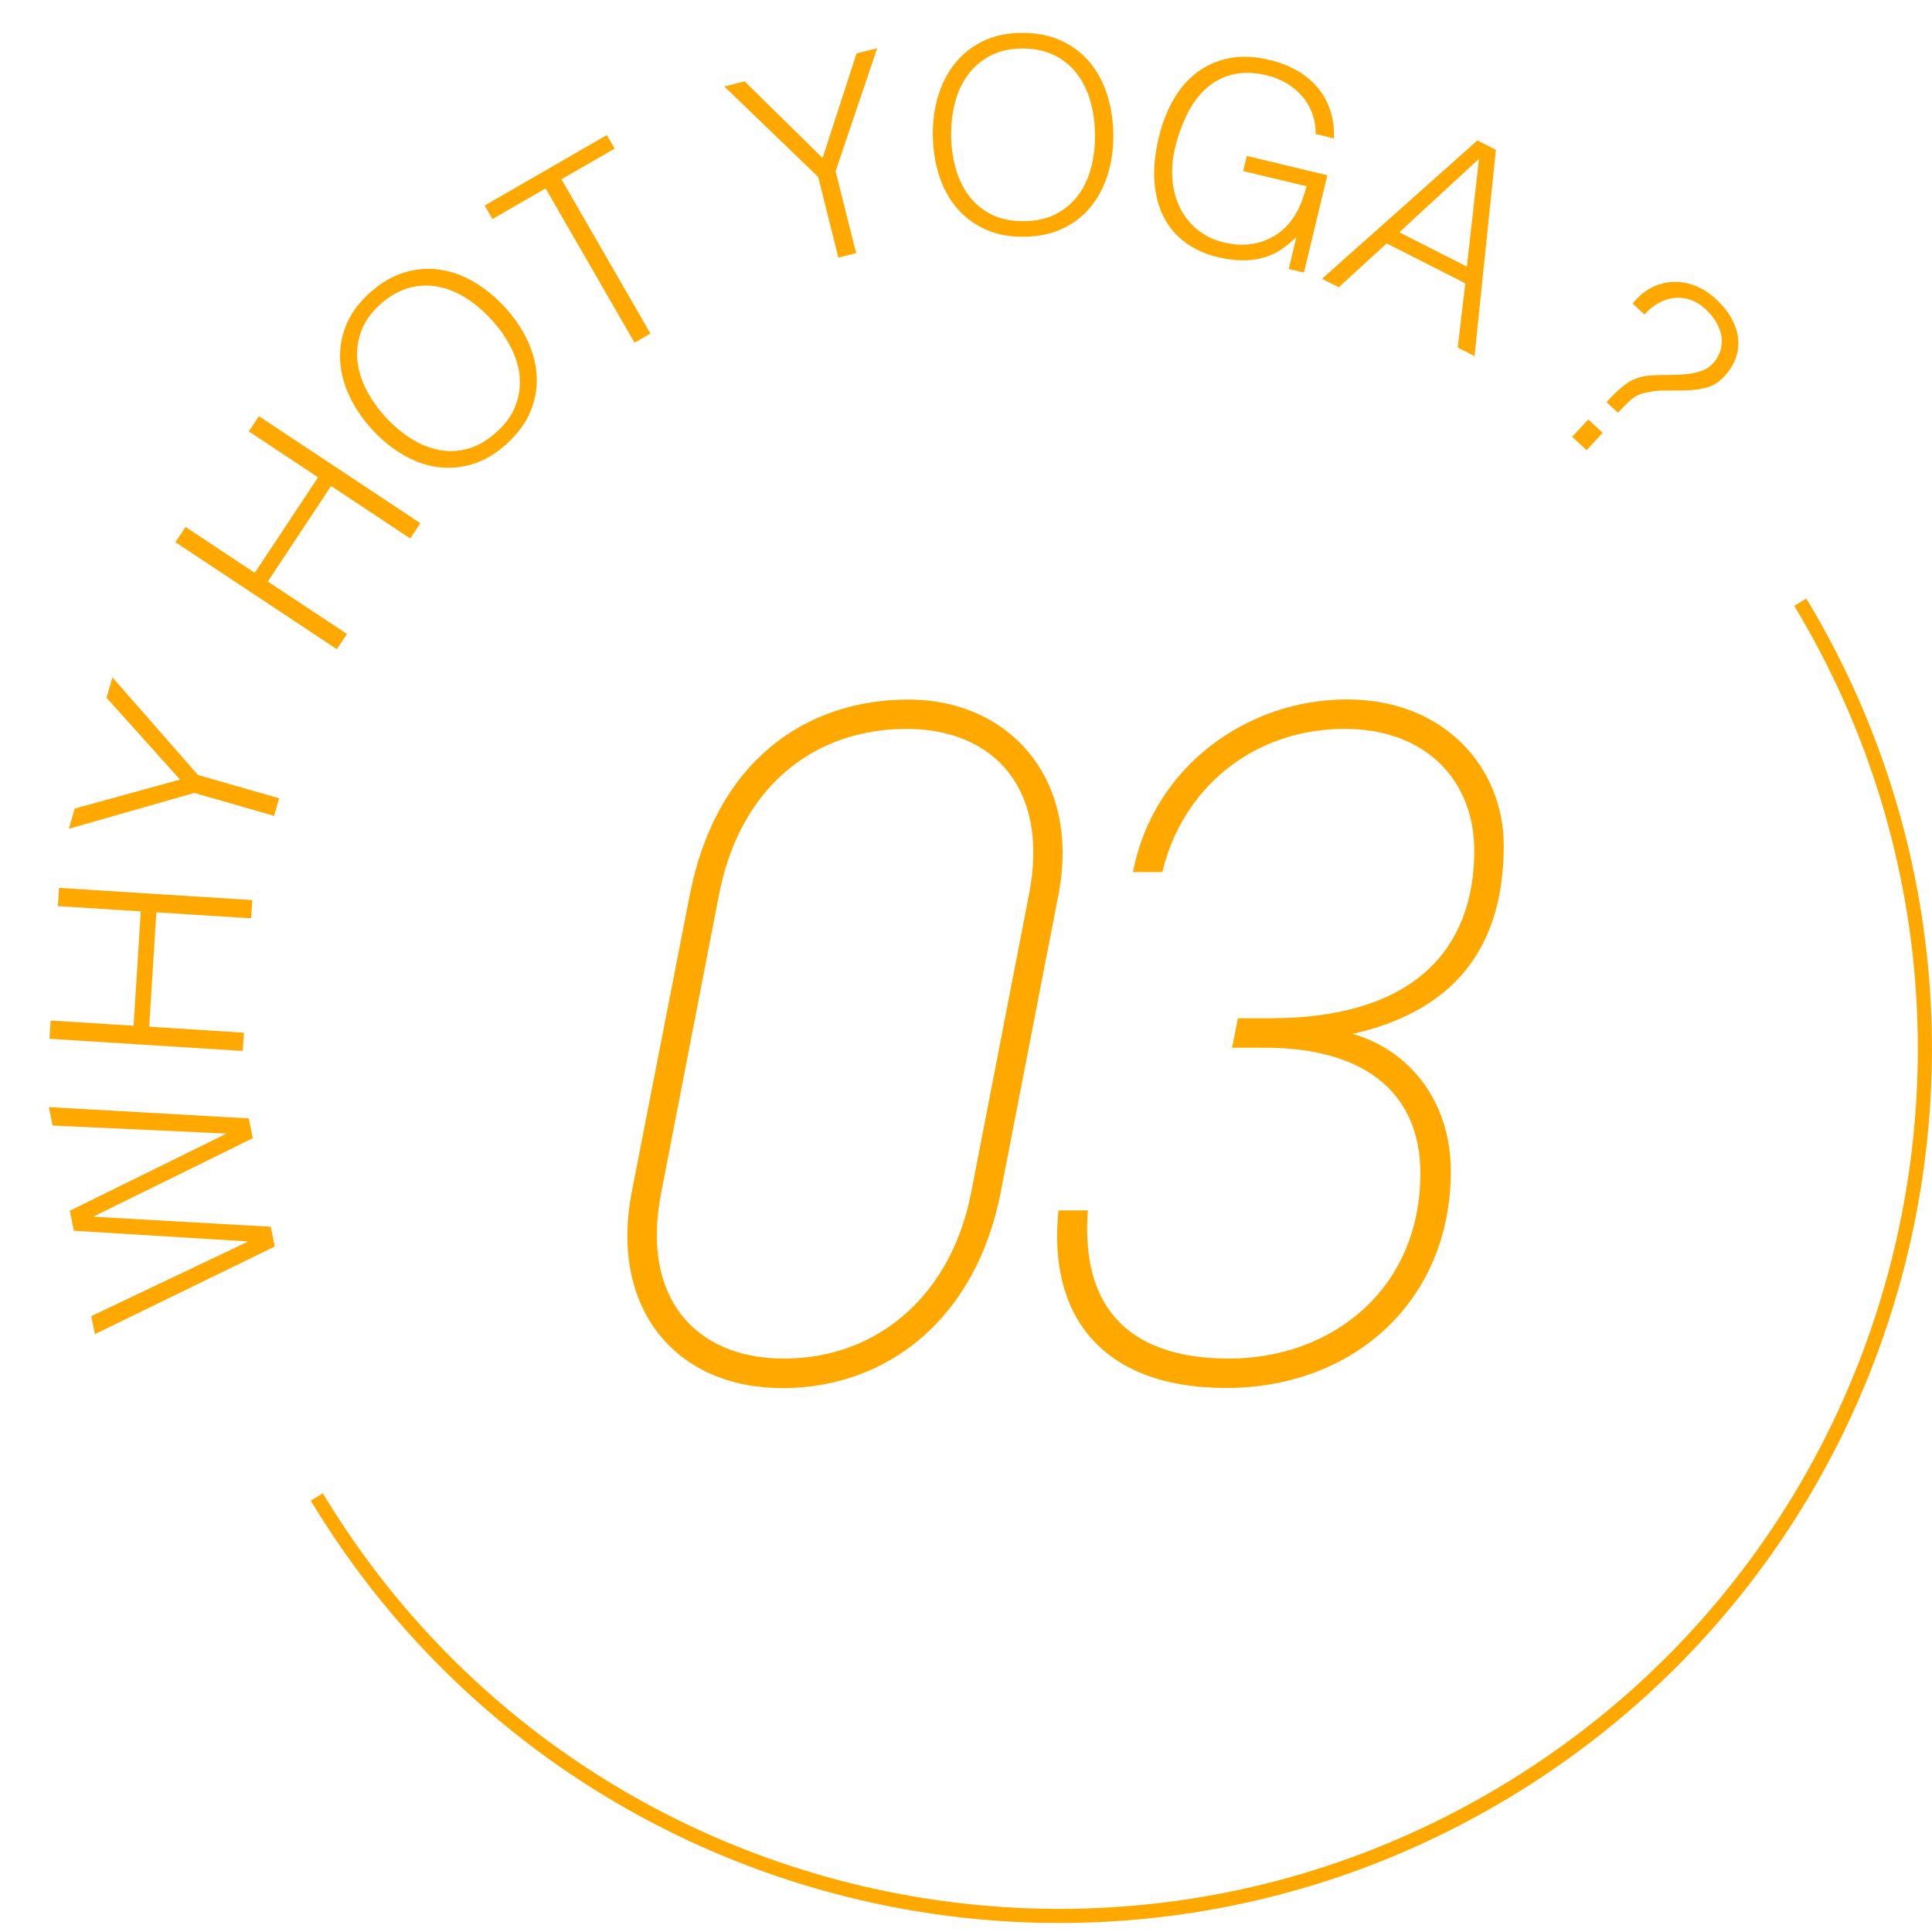 <svg width="114" height="114" viewBox="0 0 114 114" fill="none" xmlns="http://www.w3.org/2000/svg">
<g clip-path="url(#clip0_18_3821)">
<g clip-path="url(#clip1_18_3821)">
<path d="M13.312 66.915L13.311 66.886L3.103 66.414L2.882 65.325L14.677 65.993L14.916 67.159L5.551 71.766L5.553 71.796L15.976 72.386L16.211 73.552L5.599 78.72L5.383 77.661L14.599 73.279L14.598 73.249L4.359 72.623L4.12 71.442L13.305 66.919L13.312 66.915Z" fill="#FFA800"/>
<path d="M14.323 62.013L2.921 61.294L2.99 60.217L7.883 60.525L8.307 53.777L3.414 53.468L3.484 52.391L14.886 53.11L14.817 54.187L9.227 53.833L8.803 60.581L14.392 60.936L14.323 62.013Z" fill="#FFA800"/>
<path d="M10.628 46.005L6.288 41.175L6.635 39.969L11.681 45.73L16.471 47.105L16.173 48.142L11.463 46.786L4.065 48.902L4.406 47.711L10.628 45.998L10.628 46.005Z" fill="#FFA800"/>
<path d="M19.874 38.306L10.35 31.991L10.947 31.093L15.033 33.802L18.768 28.166L14.682 25.456L15.278 24.558L24.803 30.872L24.206 31.771L19.538 28.677L15.802 34.313L20.471 37.407L19.874 38.306Z" fill="#FFA800"/>
<path d="M21.953 25.335C21.389 24.719 20.945 24.066 20.619 23.371C20.293 22.68 20.112 21.984 20.072 21.279C20.032 20.578 20.145 19.889 20.415 19.211C20.684 18.535 21.134 17.906 21.768 17.326C22.423 16.726 23.103 16.315 23.809 16.093C24.515 15.87 25.219 15.808 25.918 15.906C26.617 16.003 27.298 16.247 27.963 16.636C28.628 17.025 29.24 17.527 29.805 18.143C30.362 18.751 30.802 19.401 31.124 20.088C31.446 20.776 31.627 21.472 31.667 22.173C31.707 22.874 31.59 23.566 31.31 24.253C31.033 24.936 30.569 25.577 29.921 26.169C29.273 26.761 28.596 27.168 27.89 27.383C27.184 27.598 26.483 27.656 25.788 27.555C25.093 27.453 24.419 27.21 23.765 26.824C23.112 26.438 22.507 25.943 21.95 25.335L21.953 25.335ZM29.316 25.48C29.864 24.981 30.239 24.448 30.441 23.879C30.648 23.31 30.717 22.739 30.659 22.165C30.598 21.59 30.421 21.02 30.126 20.455C29.834 19.893 29.462 19.363 29.01 18.874C28.476 18.287 27.92 17.831 27.351 17.498C26.781 17.165 26.209 16.962 25.637 16.883C25.065 16.806 24.502 16.86 23.955 17.043C23.407 17.23 22.891 17.542 22.408 17.987C21.868 18.478 21.501 19.012 21.298 19.584C21.096 20.157 21.027 20.732 21.092 21.309C21.157 21.887 21.334 22.461 21.629 23.023C21.924 23.585 22.293 24.114 22.745 24.604C23.202 25.104 23.7 25.525 24.233 25.867C24.769 26.208 25.32 26.434 25.889 26.547C26.458 26.657 27.03 26.637 27.612 26.478C28.194 26.32 28.758 25.988 29.313 25.481L29.316 25.48Z" fill="#FFA800"/>
<path d="M28.601 12.125L35.807 7.971L36.267 8.769L33.13 10.576L38.378 19.68L37.442 20.219L32.194 11.116L29.057 12.923L28.598 12.125L28.601 12.125Z" fill="#FFA800"/>
<path d="M48.537 9.327L50.543 3.151L51.759 2.847L49.305 10.103L50.515 14.937L49.468 15.198L48.279 10.441L42.739 5.103L43.94 4.803L48.541 9.327L48.537 9.327Z" fill="#FFA800"/>
<path d="M55.043 8.072C55.028 7.236 55.126 6.452 55.342 5.715C55.557 4.983 55.88 4.339 56.314 3.785C56.748 3.23 57.289 2.791 57.939 2.459C58.59 2.131 59.342 1.959 60.2 1.943C61.088 1.926 61.87 2.069 62.55 2.368C63.226 2.668 63.795 3.086 64.257 3.623C64.715 4.161 65.068 4.792 65.306 5.523C65.548 6.254 65.676 7.038 65.691 7.874C65.706 8.699 65.607 9.475 65.392 10.204C65.176 10.933 64.853 11.573 64.419 12.128C63.986 12.682 63.436 13.122 62.779 13.451C62.118 13.779 61.347 13.952 60.47 13.968C59.593 13.985 58.818 13.841 58.146 13.534C57.473 13.231 56.911 12.809 56.457 12.271C56.003 11.733 55.657 11.106 55.423 10.386C55.189 9.666 55.061 8.893 55.047 8.068L55.043 8.072ZM60.467 13.05C61.206 13.035 61.84 12.886 62.373 12.595C62.901 12.305 63.334 11.925 63.67 11.452C64.007 10.979 64.247 10.435 64.4 9.82C64.553 9.205 64.623 8.563 64.61 7.894C64.597 7.102 64.486 6.393 64.278 5.764C64.069 5.14 63.779 4.607 63.399 4.171C63.019 3.735 62.565 3.405 62.032 3.179C61.5 2.956 60.905 2.851 60.248 2.863C59.52 2.878 58.889 3.031 58.361 3.325C57.832 3.619 57.4 4.006 57.064 4.483C56.727 4.96 56.483 5.507 56.334 6.122C56.181 6.738 56.111 7.38 56.124 8.048C56.137 8.725 56.231 9.368 56.405 9.979C56.579 10.59 56.844 11.123 57.195 11.583C57.546 12.043 57.994 12.406 58.531 12.669C59.069 12.936 59.716 13.062 60.467 13.046L60.467 13.05Z" fill="#FFA800"/>
<path d="M73.355 10.098L73.569 9.202L78.32 10.341L76.941 16.083L76.045 15.869L76.501 13.972C76.225 14.253 75.929 14.501 75.613 14.713C75.294 14.926 74.95 15.087 74.575 15.197C74.199 15.307 73.785 15.363 73.328 15.364C72.87 15.362 72.37 15.298 71.826 15.165C71.125 14.997 70.509 14.717 69.971 14.328C69.433 13.938 69.006 13.448 68.691 12.853C68.376 12.262 68.188 11.566 68.122 10.765C68.056 9.968 68.143 9.073 68.383 8.086C68.577 7.273 68.863 6.541 69.238 5.885C69.612 5.228 70.076 4.695 70.626 4.277C71.177 3.86 71.81 3.581 72.526 3.436C73.238 3.292 74.035 3.326 74.909 3.537C75.494 3.676 76.025 3.88 76.5 4.145C76.974 4.411 77.38 4.739 77.717 5.132C78.055 5.521 78.308 5.969 78.479 6.473C78.653 6.976 78.729 7.542 78.71 8.167L77.63 7.908C77.637 7.473 77.567 7.067 77.427 6.685C77.287 6.303 77.085 5.965 76.829 5.669C76.573 5.373 76.27 5.12 75.917 4.913C75.564 4.703 75.183 4.549 74.77 4.449C74.039 4.274 73.38 4.253 72.794 4.382C72.208 4.514 71.689 4.771 71.238 5.159C70.787 5.547 70.403 6.047 70.087 6.661C69.771 7.275 69.517 7.975 69.329 8.755C69.18 9.374 69.131 9.982 69.179 10.579C69.226 11.176 69.372 11.728 69.613 12.232C69.854 12.737 70.197 13.171 70.638 13.538C71.078 13.905 71.615 14.165 72.253 14.317C72.549 14.388 72.867 14.429 73.202 14.439C73.537 14.449 73.87 14.415 74.209 14.329C74.544 14.246 74.871 14.112 75.187 13.926C75.504 13.74 75.796 13.491 76.068 13.173C76.328 12.866 76.535 12.528 76.693 12.165C76.851 11.799 76.986 11.408 77.097 10.991L73.347 10.091L73.355 10.098Z" fill="#FFA800"/>
<path d="M78.007 16.449L87.177 8.288L88.267 8.84L87.007 21.013L86.015 20.509L86.463 16.716L81.821 14.361L78.995 16.95L78.003 16.446L78.007 16.449ZM82.563 13.706L86.554 15.731L87.271 9.37L82.563 13.71L82.563 13.706Z" fill="#FFA800"/>
<path d="M92.769 25.774L93.717 24.751L94.567 25.539L93.618 26.562L92.769 25.774ZM94.803 23.72C95.189 23.286 95.582 22.926 95.969 22.637C96.361 22.352 96.853 22.189 97.45 22.149C97.788 22.13 98.126 22.121 98.472 22.124C98.817 22.126 99.148 22.111 99.463 22.081C99.781 22.051 100.077 21.992 100.356 21.9C100.632 21.812 100.872 21.659 101.076 21.44C101.269 21.232 101.409 20.996 101.497 20.741C101.584 20.481 101.612 20.212 101.583 19.934C101.555 19.653 101.463 19.37 101.307 19.082C101.152 18.794 100.934 18.519 100.646 18.25C100.357 17.982 100.053 17.796 99.737 17.688C99.421 17.58 99.1 17.543 98.781 17.581C98.463 17.618 98.158 17.718 97.859 17.885C97.56 18.048 97.286 18.274 97.036 18.561L96.34 17.913C96.667 17.496 97.038 17.182 97.451 16.974C97.864 16.762 98.287 16.65 98.729 16.634C99.171 16.619 99.609 16.696 100.039 16.866C100.472 17.037 100.879 17.301 101.256 17.652C101.653 18.021 101.96 18.4 102.175 18.798C102.39 19.195 102.519 19.589 102.559 19.981C102.599 20.374 102.553 20.759 102.415 21.139C102.279 21.519 102.061 21.869 101.757 22.196C101.442 22.538 101.093 22.759 100.714 22.865C100.335 22.968 99.943 23.023 99.53 23.034C99.118 23.041 98.698 23.045 98.266 23.042C97.835 23.039 97.413 23.091 96.997 23.195C96.676 23.274 96.399 23.428 96.154 23.66C95.91 23.892 95.684 24.12 95.466 24.354L94.793 23.728L94.803 23.72Z" fill="#FFA800"/>
</g>
<path d="M46.132 81.902C39.882 81.902 35.944 77.215 37.279 70.329L40.693 52.852C42.257 44.81 47.638 41.279 53.6 41.279C59.563 41.279 63.788 45.966 62.454 52.798L59.04 70.392C57.593 77.743 52.44 81.91 46.132 81.91V81.902ZM39.013 70.383C37.799 76.517 40.98 80.164 46.249 80.164C51.862 80.164 56.145 76.342 57.301 70.383L60.715 52.789C61.93 46.656 58.748 43.009 53.48 43.009C48.211 43.009 43.7 46.248 42.427 52.789L39.013 70.383Z" fill="#FFA800"/>
<path d="M73.045 60.083H74.954C83.461 60.083 86.992 55.975 86.992 50.186C86.992 46.136 84.214 43.009 79.353 43.009C73.914 43.009 69.747 46.54 68.587 51.459H66.853C68.067 45.151 73.681 41.271 79.469 41.271C85.258 41.271 88.73 45.321 88.73 49.895C88.73 56.782 84.909 59.85 79.819 61.006C83.233 61.992 85.607 65.056 85.607 69.107C85.607 76.746 79.877 81.898 72.355 81.898C64.832 81.898 61.822 77.44 62.458 71.423H64.192C63.788 76.692 66.159 80.164 72.525 80.164C78.542 80.164 83.811 76.114 83.811 69.227C83.811 64.711 80.8 61.821 74.608 61.821H72.7L73.045 60.087V60.083Z" fill="#FFA800"/>
<path d="M106.228 35.533C120.807 59.705 113.031 91.121 88.859 105.7C64.687 120.279 33.27 112.503 18.692 88.331" stroke="#FFA800" stroke-width="0.832" stroke-miterlimit="10"/>
</g>
<defs>
<clipPath id="clip0_18_3821">
<rect width="114" height="114" fill="white"/>
</clipPath>
<clipPath id="clip1_18_3821">
<rect width="101.24" height="74.775" fill="white" transform="translate(0.697 4.069) rotate(-2.047)"/>
</clipPath>
</defs>
</svg>
